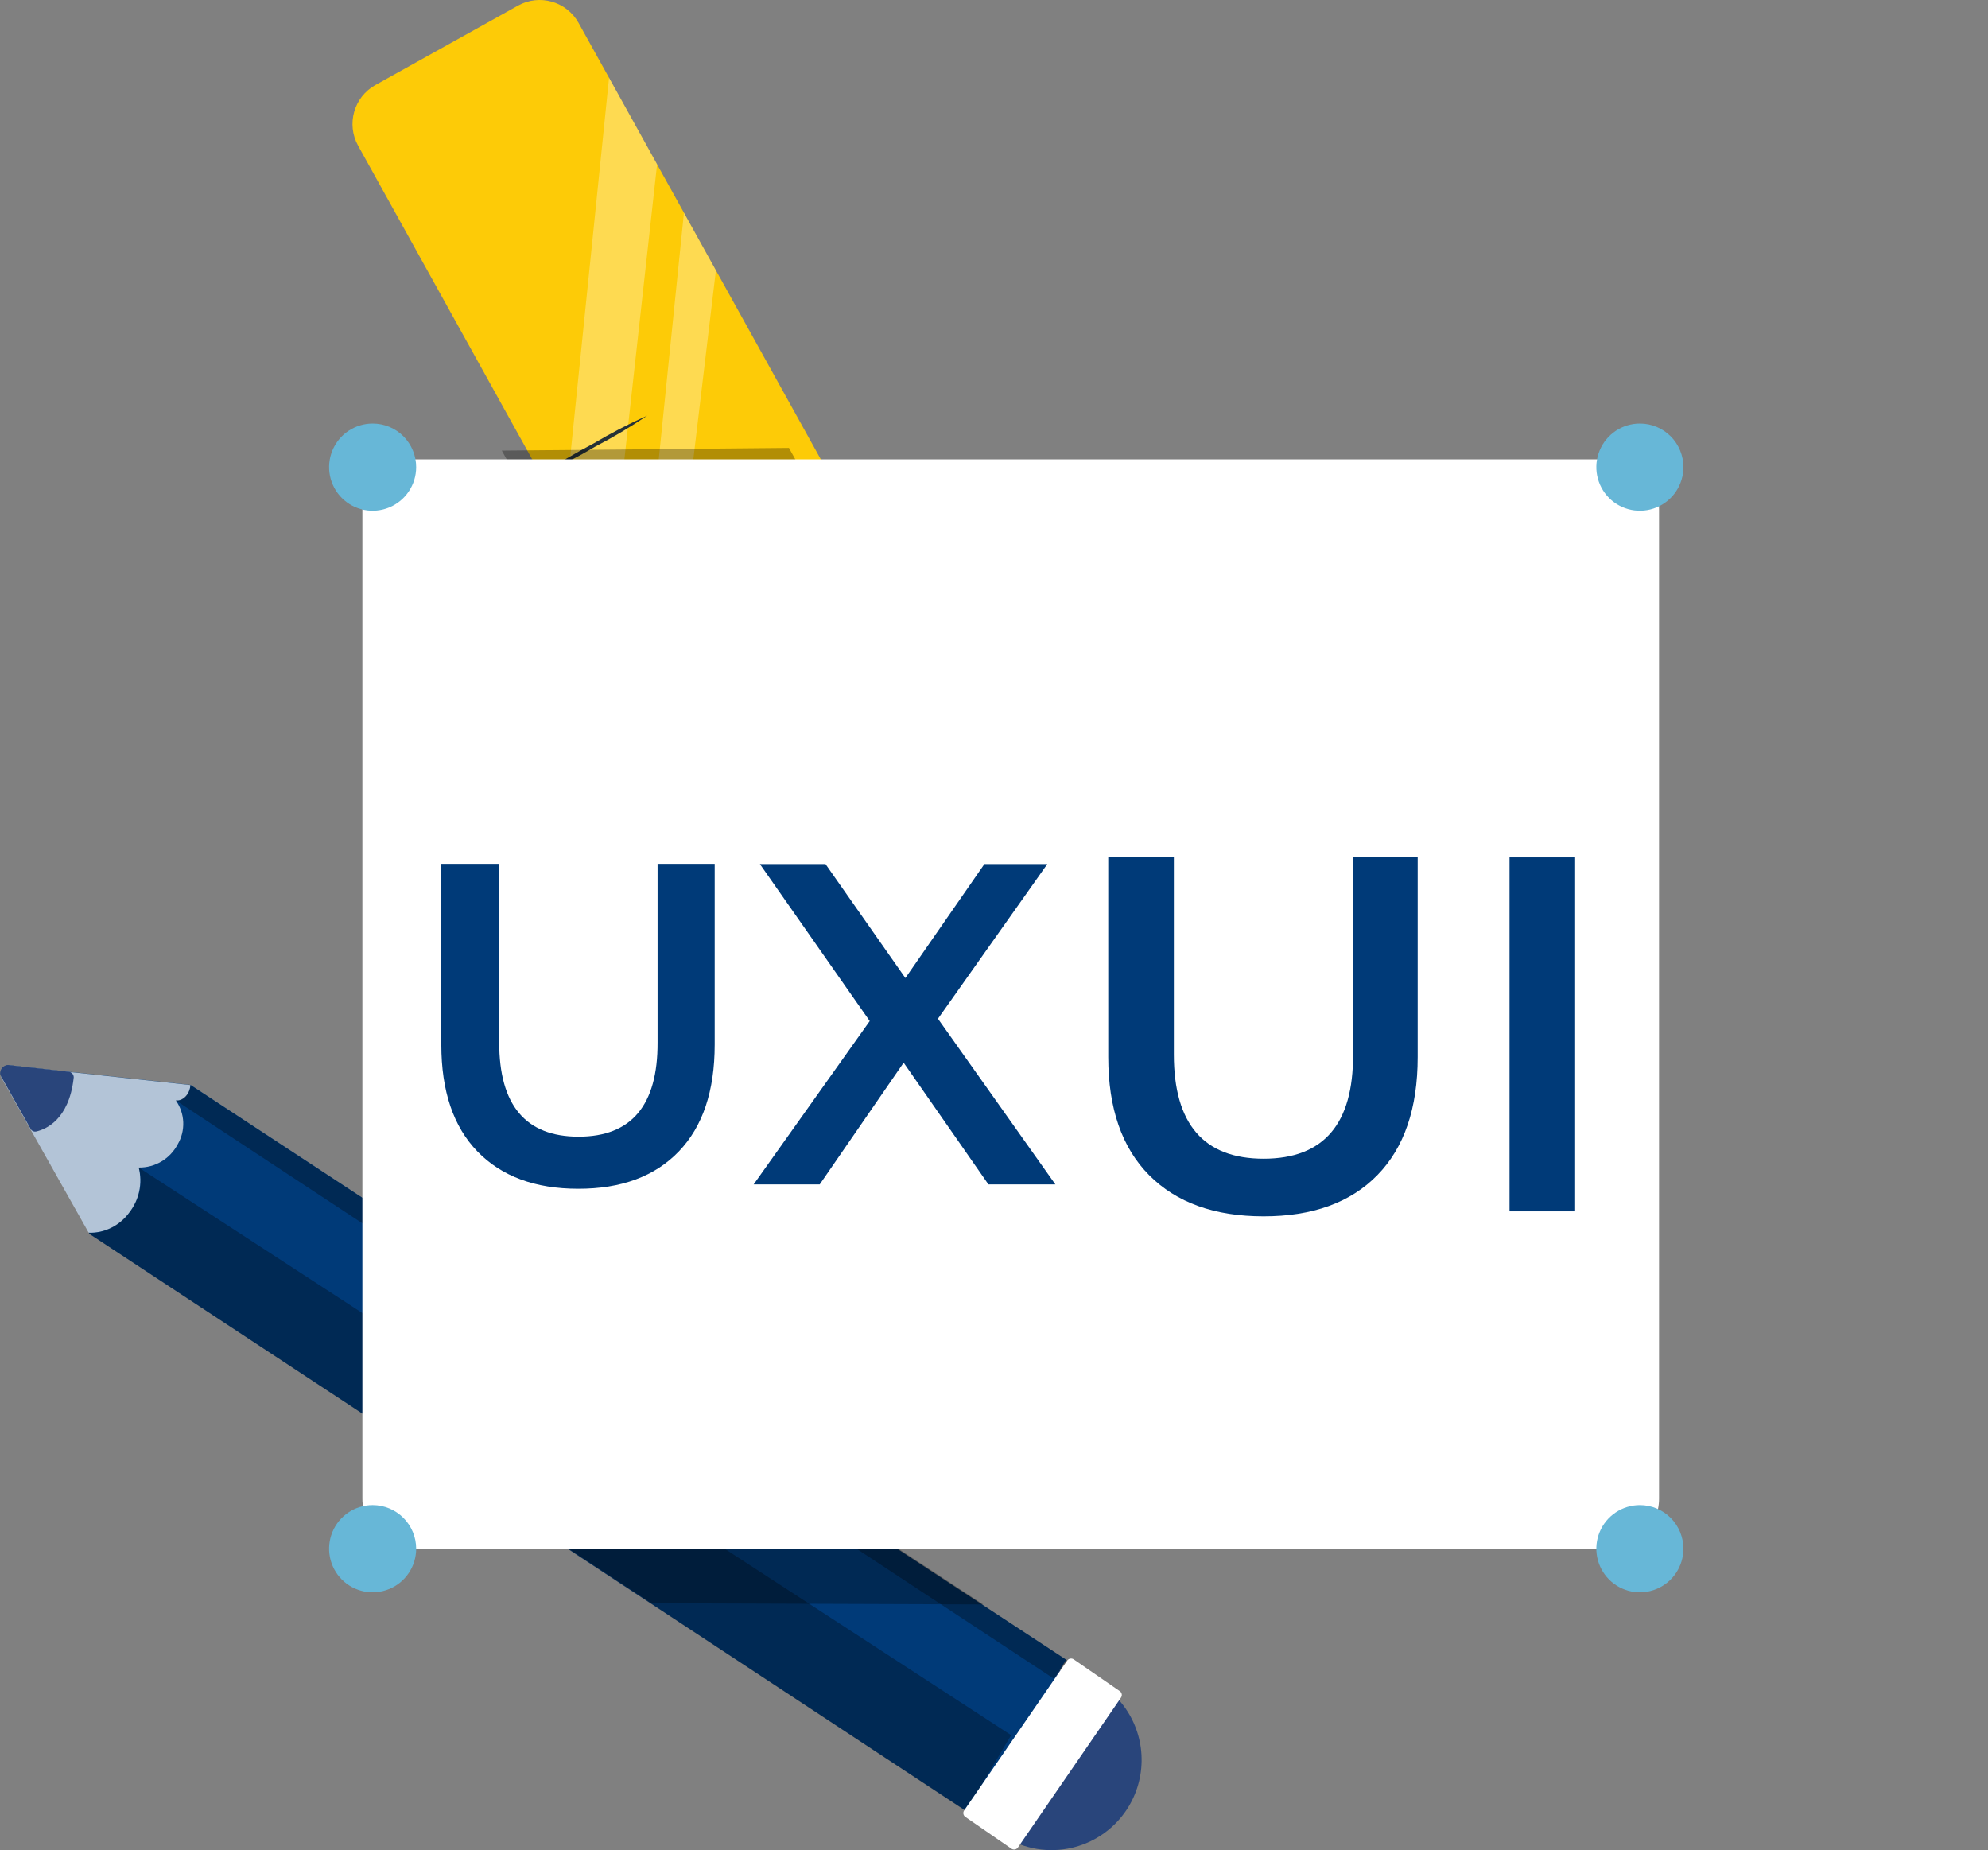 <svg width="115" height="107" viewBox="0 0 115 107" fill="none" xmlns="http://www.w3.org/2000/svg">
<rect x="0" y="0" width="115" height="107" fill="#808080" stroke="none"/>
<g clip-path="url(#clip0_299_2032)">
<path d="M26.253 61.546C26.319 61.334 26.402 61.129 26.502 60.931C26.689 60.619 27.001 60.541 26.989 60.502C26.977 60.463 26.903 60.463 26.767 60.502C26.594 60.56 26.446 60.677 26.351 60.833C26.117 61.196 26.199 61.566 26.253 61.546Z" fill="#263238"/>
<path d="M24.821 60.927C25.091 60.718 25.324 60.465 25.51 60.178C25.741 59.929 25.925 59.64 26.055 59.325C25.785 59.531 25.553 59.783 25.37 60.069C25.138 60.321 24.953 60.611 24.821 60.927Z" fill="#263238"/>
<path d="M58.414 46.26L33.47 1.327C32.778 0.081 31.209 -0.367 29.966 0.325L21.716 4.918C20.472 5.61 20.024 7.181 20.716 8.427L45.66 53.359C46.352 54.605 47.92 55.053 49.164 54.361L57.414 49.769C58.658 49.076 59.105 47.505 58.414 46.26Z" fill="#FDCB07"/>
<g opacity="0.3">
<path d="M35.232 4.498L32.632 29.886L35.232 34.563L38.011 9.502L35.232 4.498Z" fill="white"/>
</g>
<g opacity="0.3">
<path d="M39.564 12.309L36.968 37.701L38.455 40.379L41.413 15.637L39.564 12.309Z" fill="white"/>
</g>
<path d="M37.439 24.04C36.473 24.694 35.47 25.291 34.435 25.829C33.429 26.427 32.389 26.966 31.321 27.443C32.288 26.79 33.291 26.193 34.326 25.654C35.331 25.056 36.371 24.517 37.439 24.04Z" fill="#263238"/>
<path d="M36.968 29.415C36.441 29.82 35.875 30.172 35.279 30.467C34.714 30.819 34.116 31.114 33.493 31.348C34.582 30.581 35.746 29.928 36.968 29.399V29.415Z" fill="#263238"/>
<path d="M41.775 31.863C40.807 32.516 39.803 33.113 38.767 33.652C37.76 34.248 36.72 34.786 35.653 35.265C36.62 34.61 37.625 34.012 38.661 33.472C39.667 32.875 40.707 32.337 41.775 31.863Z" fill="#263238"/>
<path d="M41.3 37.218C40.214 37.986 39.05 38.639 37.829 39.167C38.916 38.398 40.079 37.745 41.3 37.218Z" fill="#263238"/>
<path d="M46.107 39.658C45.142 40.314 44.139 40.913 43.103 41.451C42.096 42.047 41.056 42.586 39.989 43.064C40.955 42.407 41.96 41.809 42.998 41.271C44.003 40.675 45.041 40.137 46.107 39.658Z" fill="#263238"/>
<path d="M45.633 45.025C44.546 45.793 43.382 46.446 42.161 46.974C43.249 46.208 44.412 45.555 45.633 45.025Z" fill="#263238"/>
<path d="M50.443 47.453C49.476 48.108 48.471 48.705 47.435 49.242C46.43 49.842 45.39 50.381 44.321 50.856C45.289 50.203 46.294 49.605 47.33 49.067C48.335 48.468 49.375 47.929 50.443 47.453Z" fill="#263238"/>
<g opacity="0.3">
<path d="M30.349 28.431L29.029 26.061L45.638 25.905L47.778 29.756L30.349 28.431Z" fill="black"/>
</g>
<path d="M80.02 37.491C80.799 37.445 81.581 37.466 82.356 37.553C83.141 37.574 83.922 37.662 84.691 37.818C83.912 37.864 83.131 37.843 82.356 37.756C81.571 37.737 80.79 37.649 80.02 37.491Z" fill="#263238"/>
<path d="M70.703 36.84C71.481 36.794 72.263 36.815 73.038 36.902C73.823 36.92 74.604 37.009 75.373 37.167C74.594 37.213 73.813 37.192 73.038 37.105C72.253 37.087 71.472 36.998 70.703 36.84Z" fill="#263238"/>
<path d="M61.384 36.189C62.163 36.143 62.944 36.164 63.72 36.251C64.504 36.27 65.286 36.358 66.055 36.516C65.276 36.562 64.495 36.541 63.72 36.454C62.935 36.433 62.154 36.345 61.384 36.189Z" fill="#263238"/>
<path d="M54.682 32.252C54.723 32.48 54.731 32.712 54.705 32.942C54.686 33.185 54.686 33.429 54.705 33.671C54.764 34.083 54.919 34.475 55.16 34.814C55.4 35.153 55.718 35.429 56.087 35.62C56.457 35.807 56.718 35.854 56.71 35.885C56.474 35.905 56.238 35.858 56.029 35.749C55.619 35.573 55.263 35.291 54.999 34.932C54.734 34.573 54.569 34.15 54.522 33.706C54.503 33.454 54.512 33.2 54.55 32.95C54.56 32.712 54.604 32.477 54.682 32.252Z" fill="#263238"/>
<path d="M85.182 37.803C85.182 37.768 85.439 37.733 85.812 37.557C86.301 37.331 86.709 36.96 86.98 36.493C87.125 36.24 87.225 35.963 87.276 35.675C87.319 35.413 87.33 35.152 87.357 34.942C87.366 34.711 87.407 34.483 87.478 34.264C87.519 34.491 87.527 34.724 87.501 34.953C87.501 35.168 87.501 35.41 87.463 35.706C87.398 36.147 87.217 36.563 86.94 36.911C86.662 37.26 86.297 37.528 85.882 37.69C85.665 37.796 85.421 37.836 85.182 37.803Z" fill="#263238"/>
<path d="M55.752 102.97C55.518 101.965 55.587 100.913 55.95 99.947C56.313 98.981 56.954 98.145 57.792 97.544C58.63 96.943 59.627 96.604 60.657 96.57C61.687 96.536 62.704 96.808 63.579 97.353C64.454 97.898 65.149 98.69 65.574 99.63C66 100.57 66.138 101.615 65.97 102.634C65.803 103.652 65.338 104.598 64.634 105.351C63.93 106.105 63.018 106.632 62.015 106.867C60.668 107.182 59.252 106.948 58.078 106.217C56.903 105.486 56.067 104.318 55.752 102.97Z" fill="#29457B"/>
<path d="M0.074 62.299L5.184 71.368L56.114 104.887L61.676 95.993L11.023 62.747L0.514 61.605C0.432 61.605 0.351 61.626 0.28 61.665C0.208 61.705 0.147 61.762 0.104 61.831C0.06 61.9 0.034 61.979 0.029 62.061C0.024 62.143 0.039 62.225 0.074 62.299Z" fill="#003A78"/>
<g opacity="0.7">
<path d="M11.015 62.755C10.984 63.25 10.626 63.694 10.171 63.644C10.432 64.012 10.581 64.449 10.6 64.9C10.618 65.352 10.506 65.8 10.276 66.189C10.06 66.597 9.736 66.939 9.339 67.175C8.942 67.411 8.488 67.532 8.026 67.525C8.139 67.976 8.148 68.446 8.051 68.9C7.953 69.355 7.753 69.78 7.465 70.145C7.199 70.512 6.847 70.808 6.44 71.009C6.033 71.209 5.583 71.307 5.13 71.294L0.094 62.353C0.058 62.273 0.044 62.186 0.051 62.099C0.058 62.012 0.087 61.928 0.135 61.855C0.183 61.782 0.249 61.723 0.326 61.682C0.403 61.641 0.489 61.62 0.576 61.621L11.015 62.755Z" fill="white"/>
</g>
<path d="M2.098 65.44C2.647 65.316 3.982 64.762 4.258 62.377C4.268 62.333 4.268 62.288 4.259 62.244C4.251 62.2 4.233 62.159 4.207 62.122C4.182 62.085 4.149 62.054 4.111 62.031C4.073 62.008 4.03 61.993 3.986 61.987L0.483 61.597C0.405 61.596 0.329 61.615 0.261 61.651C0.192 61.688 0.134 61.741 0.092 61.806C0.049 61.871 0.024 61.945 0.018 62.023C0.013 62.1 0.026 62.178 0.059 62.248L1.767 65.284C1.797 65.344 1.846 65.391 1.906 65.42C1.966 65.448 2.033 65.455 2.098 65.44Z" fill="#29457B"/>
<g opacity="0.3">
<path d="M8.026 67.525L58.492 100.355L55.881 104.747L5.177 71.368L5.134 71.294C5.495 71.326 5.859 71.267 6.192 71.123C6.729 70.901 7.195 70.536 7.538 70.067C7.881 69.598 8.089 69.044 8.139 68.465C8.16 68.147 8.121 67.829 8.026 67.525Z" fill="black"/>
</g>
<g opacity="0.3">
<path d="M10.17 63.644L60.964 97.089L61.742 96.032L11.015 62.755C11.009 62.955 10.941 63.148 10.82 63.307C10.699 63.466 10.532 63.584 10.342 63.644C10.285 63.649 10.227 63.649 10.17 63.644Z" fill="black"/>
</g>
<path d="M61.737 96.038L55.773 104.708C55.689 104.83 55.72 104.998 55.842 105.082L58.509 106.921C58.631 107.006 58.798 106.975 58.883 106.852L64.846 98.183C64.93 98.06 64.9 97.893 64.778 97.809L62.111 95.969C61.989 95.885 61.821 95.916 61.737 96.038Z" fill="white"/>
<g opacity="0.3">
<path d="M37.704 92.727L56.873 92.794L51.965 89.57H32.905L37.704 92.727Z" fill="black"/>
</g>
<path d="M93.087 26.566H23.848C22.255 26.566 20.963 27.859 20.963 29.454V86.682C20.963 88.277 22.255 89.57 23.848 89.57H93.087C94.679 89.57 95.971 88.277 95.971 86.682V29.454C95.971 27.859 94.679 26.566 93.087 26.566Z" fill="white"/>
<path d="M27.619 66.598C26.226 65.161 25.529 63.1 25.529 60.416V49.963H28.877V60.284C28.877 63.921 30.408 65.74 33.469 65.74C36.531 65.74 38.054 63.921 38.039 60.284V49.963H41.343V60.416C41.343 63.098 40.651 65.158 39.265 66.598C37.879 68.037 35.94 68.756 33.446 68.753C30.958 68.753 29.015 68.035 27.619 66.598Z" fill="#003A78"/>
<path d="M57.177 68.5L52.273 61.461L47.419 68.5H43.597L50.311 59.052L43.959 49.975H47.754L52.374 56.565L56.944 49.975H60.583L54.258 58.919L61.05 68.5H57.177Z" fill="#003A78"/>
<path d="M24.074 27.018C24.074 27.517 23.926 28.004 23.649 28.419C23.372 28.834 22.979 29.157 22.518 29.348C22.058 29.539 21.551 29.588 21.063 29.491C20.574 29.393 20.125 29.153 19.773 28.8C19.421 28.447 19.182 27.997 19.085 27.507C18.988 27.018 19.039 26.511 19.23 26.05C19.421 25.589 19.744 25.196 20.159 24.919C20.574 24.643 21.061 24.495 21.559 24.496C21.89 24.496 22.217 24.561 22.522 24.688C22.828 24.815 23.105 25.001 23.339 25.235C23.572 25.469 23.757 25.747 23.883 26.053C24.009 26.359 24.074 26.687 24.074 27.018Z" fill="#67B7D7"/>
<path d="M97.38 27.018C97.38 27.517 97.232 28.004 96.955 28.419C96.678 28.834 96.285 29.157 95.824 29.348C95.364 29.539 94.857 29.588 94.369 29.491C93.88 29.393 93.431 29.153 93.079 28.8C92.727 28.447 92.488 27.997 92.391 27.507C92.294 27.018 92.345 26.511 92.536 26.05C92.727 25.589 93.051 25.196 93.465 24.919C93.88 24.643 94.367 24.495 94.865 24.496C95.196 24.496 95.523 24.561 95.829 24.688C96.134 24.815 96.411 25.001 96.645 25.235C96.878 25.469 97.063 25.747 97.189 26.053C97.316 26.359 97.38 26.687 97.38 27.018Z" fill="#67B7D7"/>
<path d="M24.074 89.57C24.074 90.069 23.926 90.557 23.649 90.972C23.372 91.386 22.979 91.71 22.518 91.9C22.058 92.091 21.551 92.141 21.063 92.043C20.574 91.945 20.125 91.705 19.773 91.352C19.421 90.999 19.182 90.549 19.085 90.06C18.988 89.57 19.039 89.063 19.23 88.602C19.421 88.142 19.744 87.748 20.159 87.471C20.574 87.195 21.061 87.048 21.559 87.048C22.227 87.049 22.866 87.316 23.337 87.788C23.809 88.261 24.074 88.902 24.074 89.57Z" fill="#67B7D7"/>
<path d="M97.38 89.57C97.38 90.069 97.232 90.557 96.955 90.972C96.678 91.386 96.285 91.71 95.824 91.9C95.364 92.091 94.857 92.141 94.369 92.043C93.88 91.945 93.431 91.705 93.079 91.352C92.727 90.999 92.488 90.549 92.391 90.06C92.294 89.57 92.345 89.063 92.536 88.602C92.727 88.142 93.051 87.748 93.465 87.471C93.88 87.195 94.367 87.048 94.865 87.048C95.533 87.049 96.172 87.316 96.644 87.788C97.115 88.261 97.38 88.902 97.38 89.57Z" fill="#67B7D7"/>
<path d="M66.475 67.966C64.898 66.376 64.109 64.1 64.109 61.137V49.589H67.904V60.989C67.904 65.009 69.637 67.017 73.104 67.015C76.57 67.012 78.292 65.004 78.269 60.989V49.589H82.009V61.137C82.009 64.1 81.231 66.376 79.674 67.966C78.117 69.556 75.922 70.35 73.088 70.347C70.257 70.347 68.053 69.553 66.475 67.966Z" fill="#003A78"/>
<path d="M87.322 49.589H91.117V70.059H87.322V49.589Z" fill="#003A78"/>
</g>
<defs>
<clipPath id="clip0_299_2032">
<rect width="115" height="107" fill="white"/>
</clipPath>
</defs>
</svg>

